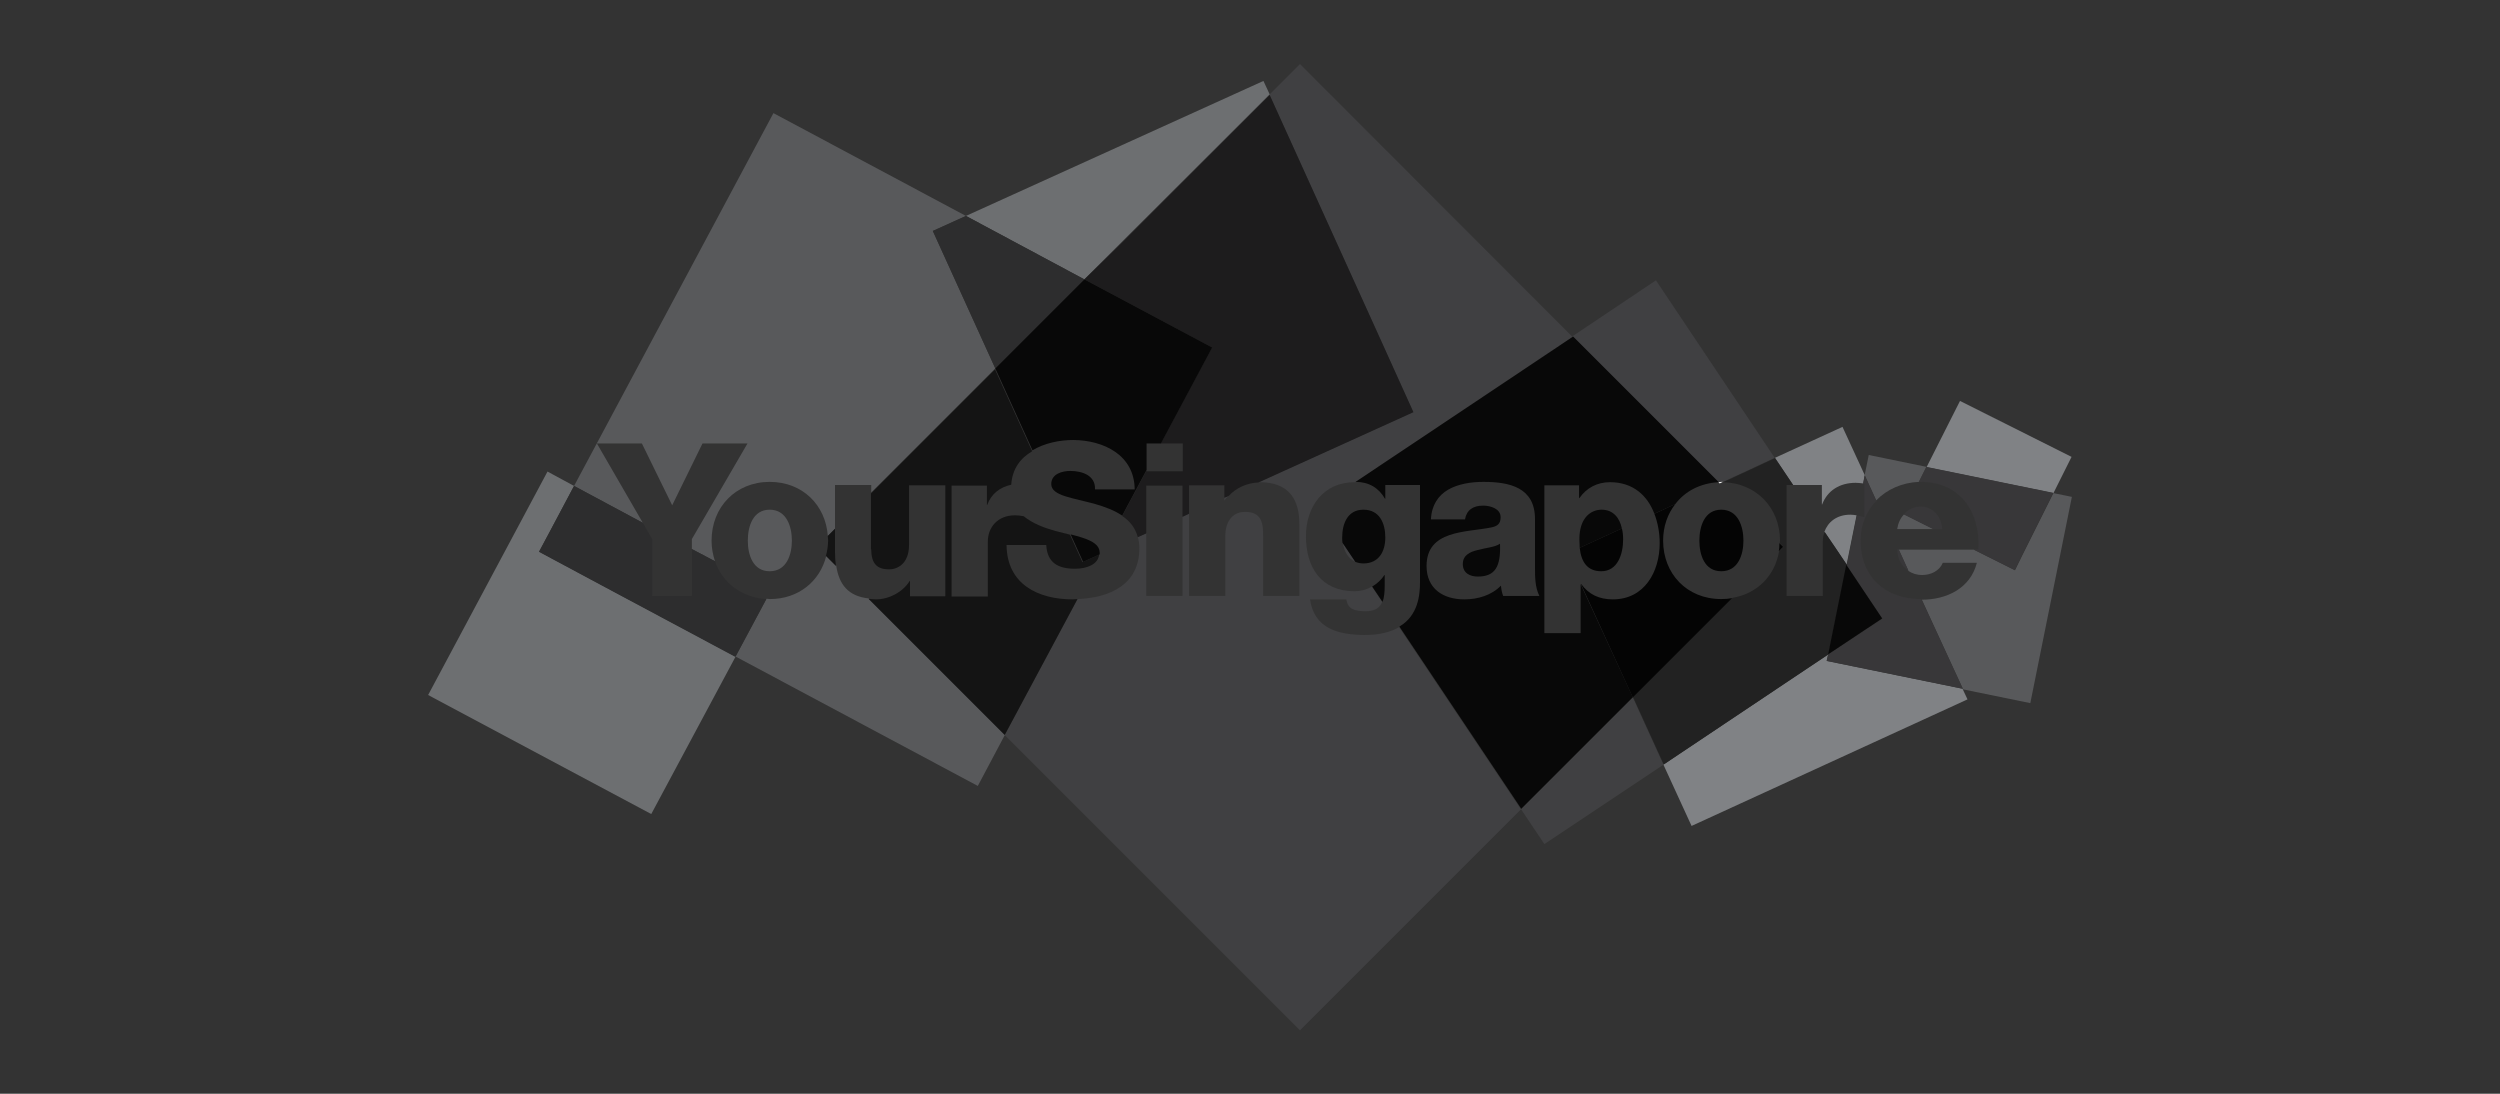 <?xml version="1.0" encoding="utf-8"?>
<!-- Generator: Adobe Illustrator 21.1.0, SVG Export Plug-In . SVG Version: 6.00 Build 0)  -->
<svg version="1.1" id="Layer_1" xmlns="http://www.w3.org/2000/svg" xmlns:xlink="http://www.w3.org/1999/xlink" x="0px" y="0px"
	 viewBox="0 0 800 350" style="enable-background:new 0 0 800 350;" xml:space="preserve">
<rect x="0" y="0" width="800" height="350" fill="#333333" stroke="none"/>
<style type="text/css">
	.st0{fill:#FFFFFF;}
	.st1{fill:none;stroke:#000000;stroke-width:7.863;}
	.st2{fill-rule:evenodd;clip-rule:evenodd;}
	.st3{fill:none;}
	.st4{fill:#404042;}
	.st5{fill:#58595B;}
	.st6{fill:#141414;}
	.st7{fill:#6D6F71;}
	.st8{fill:#2D2D2E;}
	.st9{fill:#1D1C1D;}
	.st10{fill:#080808;}
	.st11{fill:#808285;}
	.st12{fill:#222222;}
	.st13{fill:#040404;}
	.st14{fill:#383739;}
	.st15{fill:none;stroke:#000000;stroke-width:7.966;}
	.st16{clip-path:url(#SVGID_1_);}
	.st17{clip-path:url(#SVGID_1_);fill:#FFFFFF;}
	.st18{clip-path:url(#SVGID_2_);fill:#FFFFFF;}
	.st19{clip-path:url(#SVGID_3_);fill:#231F20;}
	.st20{clip-path:url(#SVGID_4_);fill:#FFFFFF;}
	.st21{clip-path:url(#SVGID_5_);fill:#FFFFFF;}
	.st22{clip-path:url(#SVGID_6_);fill:#FFFFFF;}
	.st23{clip-path:url(#SVGID_7_);fill:#FFFFFF;}
	.st24{clip-path:url(#SVGID_8_);fill:#FFFFFF;}
	.st25{clip-path:url(#SVGID_9_);fill:#FFFFFF;}
	.st26{clip-path:url(#SVGID_10_);fill:#FFFFFF;}
	.st27{clip-path:url(#SVGID_11_);fill:#FFFFFF;}
	.st28{clip-path:url(#SVGID_11_);}
	.st29{clip-path:url(#SVGID_11_);fill:none;stroke:#FFFFFF;stroke-width:0.821;}
</style>
<g>
	<polygon class="st3" points="609.2,164.6 609.2,164.6 618.6,169.3 618.6,169.3 	"/>
	<polygon class="st3" points="205.7,167.3 183.7,155.5 183.7,155.5 205.7,167.3 	"/>
	<polygon class="st3" points="387.8,111.2 387.8,111.2 371.4,141.9 371.4,141.9 	"/>
	<polygon class="st3" points="176,170 172.5,176.5 192.1,187 172.5,176.5 	"/>
	<polygon class="st3" points="364.1,171.8 364.1,171.8 366.9,170.5 366.9,170.5 	"/>
	<polygon class="st3" points="366.9,150.4 366.9,150.4 359.1,165 359.1,165 	"/>
	<polygon class="st3" points="433.7,154.2 464.4,133.7 433.7,154.2 	"/>
	<polygon class="st3" points="378.5,165.3 378.5,165.3 380.6,164.3 380.6,164.3 	"/>
	<polygon class="st3" points="644.7,182.4 646.9,177.9 644.7,182.4 	"/>
	<polygon class="st3" points="452.4,131.7 441.4,107.6 452.4,131.7 	"/>
	<polygon class="st3" points="442.4,192.6 442.4,192.6 439.1,187.7 439.1,187.7 	"/>
	<polygon class="st3" points="551.3,154.2 562,149.4 551.3,154.2 	"/>
	<polygon class="st3" points="278,191.5 310.3,223.9 278,191.5 	"/>
	<polygon class="st3" points="522.5,223.2 522.5,223.2 554.3,191.4 554.3,191.4 	"/>
	<polygon class="st3" points="569.2,176.4 570.7,175 570.7,175 569.2,176.4 	"/>
	<polygon class="st3" points="433.8,179.8 433.8,179.8 429.7,173.7 429.7,173.7 	"/>
	<polygon class="st3" points="235.4,210.1 235.4,210.1 245.3,191.6 245.3,191.6 	"/>
	<polygon class="st3" points="610.6,182.5 610.6,182.5 607.5,175.8 607.5,175.8 	"/>
	<polygon class="st3" points="346.6,179.7 346.6,179.7 351.9,177.3 351.9,177.3 	"/>
	<polygon class="st3" points="264.4,177.9 264.4,177.9 267.6,181.1 267.6,181.1 	"/>
	<path class="st4" d="M391.8,160.1h0.1c0.3-0.6,0.8-1,1.3-1.5l-1.4,0.6V160.1z"/>
	<path class="st4" d="M419.2,191.8h11.6c0.3,1.6,0.9,2.5,2,3.1c1,0.5,2.5,0.7,4.2,0.7c3.1,0,4.6-1.2,5.3-3l-3.3-4.9
		c-1.7,1-3.6,1.5-5.5,1.5c-10.7,0-15.6-7.6-15.6-17.6c0-9.4,5.5-17.3,15.6-17.3c0,0,0.1,0,0.1,0l30.7-20.5l38.9-26l-87.2-87.3
		l-9.8,9.8l0,0l0,0l35.1,77.4l10.9,24.1h0v0l-49.6,22.5c0.1,0,0.3,0,0.4,0c11.8,0,12.8,8.6,12.8,13.7v22.7h-11.6v-17.1
		c0-4.8,0.5-9.8-5.8-9.8c-4.4,0-6.3,3.7-6.3,7.6v19.3h-11.6v-26.4l-2.1,1v25.4h-11.6v-20.1l-2.7,1.2c0.3,1.1,0.5,2.3,0.5,3.6
		c0,11.8-9.6,15.9-19.8,16.3l-23.3,43.5l0,0l0,0l94.5,94.5l70.7-70.7l-39-58.3c-2.6,1.5-6.1,2.5-11.1,2.5
		C428.4,203.1,420.6,201.3,419.2,191.8z"/>
	<path class="st4" d="M433.8,179.8l-4.1-6.1C430.1,176.4,431.4,178.8,433.8,179.8z"/>
	<path class="st5" d="M183.7,155.5l22,11.8L191,141.9h14.4l9.7,19.8l9.7-19.8h14.4l-17.8,30.6v3.2l7.4,3.9c-0.7-2.1-1.1-4.3-1.1-6.6
		c0-10.7,7.7-18.8,18.6-18.8c10.5,0,17.9,7.4,18.6,17.3l2.3-2.3v-14h11.6v2.4l36.5-36.5l3.2-3.2l-20-44l10.6-4.8l-61.6-32.9
		L183.7,155.5L183.7,155.5L183.7,155.5z"/>
	<path class="st5" d="M321.6,235.1l-11.3-11.3L278,191.5c-6.6-0.7-9.5-4.5-10.4-10.4l-3.2-3.2c-2,8.1-8.9,13.8-18,13.8
		c-0.4,0-0.7-0.1-1.1-0.1l-9.9,18.5h0l0,0l77.5,41.4L321.6,235.1L321.6,235.1L321.6,235.1z"/>
	<path class="st5" d="M246.3,163.1c-5.4,0-7,5.4-7,9.9c0,4.5,1.6,9.8,7,9.8s7.1-5.3,7.1-9.8C253.4,168.5,251.7,163.1,246.3,163.1z"
		/>
	<rect x="321.6" y="235.1" transform="matrix(0.707 -0.707 0.707 0.707 -72.073 296.27)" class="st5" width="0" height="0"/>
	<path class="st6" d="M278.8,175.8c0,4.7,2,6.4,5.7,6.4c2.5,0,6.4-1.6,6.4-7.9v-19h11.6v35.5h-11.3v-4.9h-0.1
		c-2.2,3.6-6.7,5.9-10.8,5.9c-0.9,0-1.6-0.1-2.4-0.2l32.3,32.3l11.3,11.3l23.3-43.5c-0.5,0-1,0.1-1.5,0.1
		c-11.2,0-21.1-4.9-21.2-17.4h12.7c0.3,5.7,3.8,7.6,9.2,7.6c3.6,0,7.4-1.3,7.7-4.5l-5.3,2.4v0l0,0l-4-8.8c-1.5-0.4-3.1-0.8-4.7-1.2
		c-3.6-1-7.3-2.4-10.1-4.7c-0.9-0.2-1.8-0.3-2.8-0.3c-5.7,0-8.7,4-8.7,8.4v17.6h-11.6v-35.5h11.3v6.2h0.1c1.3-3.6,4.1-5.7,7.7-6.5
		c0.3-5,2.9-8.5,6.7-10.7l-11.9-26.2l-3.2,3.2l-36.5,36.5V175.8z"/>
	<path class="st6" d="M267.2,169.2l-2.3,2.3c0,0.5,0.1,0.9,0.1,1.4c0,1.7-0.3,3.4-0.7,5l3.2,3.2c-0.2-1.4-0.3-2.9-0.3-4.6V169.2z"/>
	<polygon class="st6" points="321.6,235.1 321.6,235.1 321.6,235.1 321.6,235.1 344.8,191.6 344.8,191.6 	"/>
	<polygon class="st6" points="310.3,223.9 321.6,235.1 321.6,235.1 	"/>
	<polygon class="st6" points="267.2,169.2 267.2,169.2 264.9,171.5 264.9,171.5 	"/>
	<polygon class="st6" points="278.8,157.6 315.3,121.1 278.8,157.6 	"/>
	<rect x="321.6" y="235.1" transform="matrix(0.447 -0.894 0.894 0.447 -32.538 417.62)" class="st6" width="0" height="0"/>
	<polygon class="st7" points="235.4,210.1 235.4,210.1 235.4,210.1 192.1,187 172.5,176.5 176,170 183.7,155.5 183.7,155.5 
		183.7,155.5 183.7,155.5 183.7,155.5 175.2,150.9 137,222.4 208.4,260.5 235.4,210.1 235.4,210.1 	"/>
	<ellipse transform="matrix(0.242 -0.97 0.97 0.242 -25.589 387.502)" class="st7" cx="235.4" cy="210.1" rx="0" ry="0"/>
	<circle class="st7" cx="183.7" cy="155.5" r="0"/>
	<path class="st8" d="M228.8,179.6l-7.4-3.9v15h-12.7v-18.2l-3-5.2l-22-11.8L176,170l-3.5,6.6l19.6,10.5l43.2,23.1l9.9-18.5
		C237.3,191.2,231.2,186.5,228.8,179.6z"/>
	<polygon class="st8" points="228.8,179.6 228.8,179.6 221.5,175.7 221.5,175.7 	"/>
	<polygon class="st8" points="183.7,155.5 176,170 183.7,155.5 	"/>
	<polygon class="st8" points="235.4,210.1 235.4,210.1 192.1,187 	"/>
	<polygon class="st7" points="358.1,78.3 406.3,30.2 404.3,25.9 309.1,69.1 347,89.4 	"/>
	<path class="st9" d="M347,89.4l40.8,21.8h0l0,0l-16.4,30.7h7.1v8.9h-11.6v-0.3l-7.8,14.6c2.4,1.6,4.2,3.8,5,6.8l2.7-1.2v-15.3h11.6
		v10l2.1-1v-9.1h11.3v4l1.4-0.6c2.3-2.6,6-4.2,9.5-4.3l49.6-22.5l-10.9-24.1l-35.1-77.4l-48.1,48.1L347,89.4L347,89.4z"/>
	<polygon class="st9" points="393.3,158.5 393.3,158.5 391.8,159.2 391.8,159.2 	"/>
	<polygon class="st9" points="406.3,30.2 406.3,30.2 441.4,107.6 	"/>
	<polygon class="st9" points="402.7,154.2 452.4,131.7 452.4,131.7 402.7,154.2 	"/>
	<polygon class="st9" points="347,89.4 358.1,78.3 347,89.4 	"/>
	<polygon class="st8" points="309.1,69.1 309.1,69.1 309.1,69.1 298.5,73.9 318.5,117.9 333.6,102.8 347,89.4 	"/>
	<polygon class="st8" points="347,89.4 347,89.4 347,89.4 347,89.4 309.1,69.1 309.1,69.1 	"/>
	<ellipse transform="matrix(0.832 -0.555 0.555 0.832 8.684 207.52)" class="st8" cx="347" cy="89.4" rx="0" ry="0"/>
	<path class="st10" d="M363.1,156.6h-12.7c0.2-4.4-4-5.9-7.9-5.9c-2.7,0-6.1,1-6.1,4.2c0,3.8,7,4.4,14.1,6.4c3.1,0.9,6.1,2,8.6,3.7
		l7.8-14.6v-8.5h4.6l16.4-30.7L347,89.4l-13.4,13.4l-15.1,15.1l11.9,26.2c3.8-2.3,8.6-3.3,13.1-3.3
		C353.2,140.9,363,145.6,363.1,156.6z"/>
	<path class="st10" d="M351.9,176.9c0-3.3-4.2-4.6-9.3-5.9l4,8.8l5.3-2.4C351.9,177.2,351.9,177,351.9,176.9z"/>
	<polygon class="st10" points="342.6,171 346.6,179.7 346.6,179.7 342.6,171 	"/>
	<polygon class="st10" points="347,89.4 347,89.4 347,89.4 387.8,111.2 387.8,111.2 	"/>
	<polygon class="st10" points="347,89.4 347,89.4 347,89.4 333.6,102.8 347,89.4 	"/>
	<rect x="347" y="89.4" transform="matrix(0.707 -0.707 0.707 0.707 38.413 271.582)" class="st10" width="0" height="0"/>
	<polygon class="st4" points="522.5,223.2 522.5,223.2 522.5,223.2 522.5,223.2 522.5,223.2 486.7,258.9 486.7,258.9 486.7,258.9 
		494.2,270.1 532.3,244.7 532.3,244.7 532.3,244.7 	"/>
	<path class="st4" d="M551.3,154.2l10.6-4.9l6-2.8l-38-56.8l-26.7,17.9l46.6,46.6c0.3,0,0.6-0.1,0.9-0.1
		C551,154.2,551.2,154.2,551.3,154.2z"/>
	<path class="st10" d="M512.5,163.1c-3.1,0-7.1,2.2-7.1,9.5c0,0.9,0.1,1.8,0.1,2.7l13.5-6.2C518.3,165.8,516.3,163.1,512.5,163.1z"
		/>
	<path class="st10" d="M443.1,187.3V184H443c-1,1.6-2.4,2.8-3.9,3.7l3.3,4.9C443,191.1,443.1,189.3,443.1,187.3z"/>
	<path class="st10" d="M436.3,180.3c4.9,0,7-3.8,7-8.3c0-4.5-1.8-8.9-7-8.9c-5.1,0-6.8,4.5-6.8,8.9c0,0.6,0,1.2,0.1,1.7l4.1,6.1
		C434.5,180.1,435.3,180.3,436.3,180.3z"/>
	<path class="st10" d="M472.9,176c-2.6,0.6-4.8,1.7-4.8,4.5c0,2.9,2.3,4,4.8,4c5.5,0,7.4-3.1,7.1-10.5
		C478.4,175.1,475.4,175.3,472.9,176z"/>
	<path class="st10" d="M505.8,186.9v15.7h-11.6v-47.3h11.1v4.1h0.1c2.3-3.3,5.7-5.1,9.8-5.1c7.4,0,12,4.3,14.2,10.1l6.7-3.1
		c3.1-4.1,8-6.7,13.9-7l-46.6-46.6l0,0l0,0l-38.9,26l-30.7,20.5c4.2,0,7.4,1.9,9.4,5.4h0.1v-4.4h11.1v31.1c0,4.1-0.6,10.7-6.6,14.2
		l39,58.3l35.7-35.7L505.8,186.9z M481,190.7c-0.4-1.1-0.6-2.2-0.7-3.3c-3,3.1-7.4,4.4-11.7,4.4c-6.8,0-12.1-3.4-12.1-10.7
		c0-11.5,12.6-10.7,20.6-12.3c2-0.4,3.1-1.1,3.1-3.3c0-2.7-3.2-3.7-5.6-3.7c-3.2,0-5.3,1.4-5.8,4.4h-10.9c0.2-4.6,2.4-7.7,5.5-9.5
		c3.1-1.8,7.2-2.5,11.3-2.5c8.4,0,16.5,1.8,16.5,11.9v15.5c0,3,0,6.3,1.4,9.1H481z"/>
	<polygon class="st10" points="503.3,107.7 503.3,107.7 464.4,133.7 	"/>
	<polygon class="st10" points="522.5,223.2 522.5,223.2 486.7,258.9 486.7,258.9 	"/>
	<path class="st11" d="M594.1,164.9c-0.7-0.1-1.3-0.2-2-0.2c-4.4,0-7.2,2.4-8.3,5.5l3.6,5.3l3.5,5.2l0,0l0,0L594.1,164.9z"/>
	<path class="st11" d="M573.8,155.2h9.2v6.2h0.1c1.7-4.5,5.7-6.9,10.7-6.9c0.8,0,1.6,0.1,2.4,0.2l0.5-2.7l-7.1-15.4l-21.6,9.9l0,0
		l0,0L573.8,155.2z"/>
	<polygon class="st11" points="628,220.4 584.5,211.5 584.5,211.5 584.5,211.5 585,209.4 585,209.4 585,209.4 532.3,244.7 
		541.3,264.3 629.6,223.8 628,220.4 628,220.4 	"/>
	<path class="st12" d="M583.3,173.1v17.6h-11.6v-35.5h2.1l-5.8-8.6h0v0l-6,2.8l-10.6,4.9c10.7,0.3,18.2,8.3,18.2,18.7
		c0,0.3-0.1,0.6-0.1,0.8l1.2,1.2l0,0l0,0l-1.4,1.4c-1.3,7.8-7,13.6-14.9,14.9l-31.8,31.8l9.8,21.5l52.7-35.2l5.9-28.7l-3.5-5.2
		l-3.6-5.3C583.5,171.1,583.3,172.1,583.3,173.1z"/>
	<polygon class="st12" points="568,146.6 568,146.6 562,149.4 	"/>
	<polygon class="st12" points="522.5,223.2 532.3,244.7 532.3,244.7 522.5,223.2 	"/>
	<polygon class="st12" points="573.8,155.2 568,146.6 568,146.6 573.8,155.2 	"/>
	<polygon class="st12" points="583.8,170.2 587.4,175.6 583.8,170.2 	"/>
	<path class="st13" d="M569.2,176.4l1.4-1.4l-1.2-1.2C569.4,174.7,569.4,175.6,569.2,176.4z"/>
	<path class="st13" d="M550.8,191.7c-11,0-18.6-8.1-18.6-18.7c0-4.5,1.4-8.5,3.9-11.7l-6.7,3.1c1.1,2.9,1.7,6.1,1.7,9.4
		c0,9.2-4.9,18-15,18c-4.4,0-7.7-1.6-10.1-4.9h-0.1v0l16.6,36.3l0,0l0,0l31.8-31.8C553.2,191.6,552,191.7,550.8,191.7z"/>
	<path class="st13" d="M512.4,182.8c5.2,0,7-5.4,7-10.2c0-1.2-0.1-2.4-0.4-3.5l-13.5,6.2C506,179.9,508,182.8,512.4,182.8z"/>
	<path class="st13" d="M550.8,182.8c5.4,0,7.1-5.3,7.1-9.8c0-4.5-1.7-9.9-7.1-9.9s-7,5.4-7,9.9C543.8,177.5,545.4,182.8,550.8,182.8
		z"/>
	<rect x="522.5" y="223.2" class="st13" width="0" height="0"/>
	<polygon class="st13" points="536.1,161.2 536.1,161.2 529.4,164.3 529.4,164.3 	"/>
	<polygon class="st13" points="505.8,186.9 505.8,186.9 522.5,223.2 522.5,223.2 	"/>
	<polygon class="st13" points="519,169.1 505.6,175.2 505.6,175.2 519,169.1 	"/>
	<ellipse transform="matrix(0.832 -0.555 0.555 0.832 -36.055 327.296)" class="st13" cx="522.5" cy="223.2" rx="0" ry="0"/>
	<polygon class="st13" points="570.7,175 570.7,175 569.5,173.8 569.5,173.8 	"/>
	<path class="st5" d="M614.1,154.2l2.4-4.8l0,0l0,0l0,0l0,0l-18.5-3.8l-1.3,6.4l3.7,8.1C603.8,156.6,608.7,154.4,614.1,154.2z"/>
	<path class="st5" d="M607.1,169.3h11.6l-9.4-4.7C608.1,165.8,607.4,167.4,607.1,169.3z"/>
	<path class="st5" d="M663,159l-5.9-1.2l0,0l0,0l-10.1,20.2l-2.2,4.5h0l0,0l-13.2-6.6h-24l3.1,6.8c1.2,0.8,2.6,1.3,4.4,1.3
		c2.8,0,5.5-1.3,6.6-3.9h10.9c-2.1,8.2-9.7,11.8-17.6,11.8c0,0,0,0,0,0l13.2,28.7l0,0l0,0l21.5,4.4L663,159z"/>
	<polygon class="st5" points="628,220.4 628,220.4 628,220.4 628,220.4 628,220.4 628,220.4 	"/>
	<path class="st14" d="M614.8,191.7c-11.5,0-19.4-7-19.4-18.8c0-5,1.9-9.4,5-12.6l-3.7-8.1l-0.5,2.7c0.1,0,0.2,0,0.4,0v10.6
		c-0.8-0.2-1.6-0.4-2.4-0.5l-3.2,15.9l11.4,17.1L585,209.4l-0.4,2.1l43.5,8.9L614.8,191.7z"/>
	<path class="st14" d="M607.1,175.8c0.1,3.1,1.4,5.4,3.6,6.8l-3.1-6.8H607.1z"/>
	<polygon class="st14" points="628,220.4 628,220.4 584.5,211.5 584.5,211.5 	"/>
	<polygon class="st14" points="594.1,164.9 590.8,180.7 590.8,180.7 594.1,164.9 	"/>
	<polygon class="st14" points="628,220.4 628,220.4 614.8,191.7 614.8,191.7 	"/>
	<ellipse transform="matrix(0.981 -0.196 0.196 0.981 -31.032 127.439)" class="st14" cx="628" cy="220.4" rx="0" ry="0"/>
	<polygon class="st10" points="585,209.4 602.3,197.9 590.8,180.7 585,209.4 585,209.4 	"/>
	<ellipse transform="matrix(0.894 -0.447 0.447 0.894 -31.912 283.714)" class="st10" cx="585" cy="209.4" rx="0" ry="0"/>
	<polygon class="st11" points="616.5,149.5 657.1,157.8 662.9,146.2 627.2,128.3 616.5,149.5 616.5,149.5 	"/>
	<ellipse transform="matrix(0.447 -0.894 0.894 0.447 207.109 634.063)" class="st11" cx="616.5" cy="149.5" rx="0" ry="0"/>
	<path class="st14" d="M614.6,154.2c12.7,0,19.1,9.6,18.5,21.6h-1.6l13.2,6.6l2.2-4.5l10.1-20.2l-40.6-8.3l-2.4,4.8
		C614.3,154.2,614.4,154.2,614.6,154.2z"/>
	<path class="st14" d="M621.5,169.3c-0.2-4-3-7.2-6.9-7.2c-2.3,0-4.1,1-5.4,2.5l9.4,4.7H621.5z"/>
	<polygon class="st14" points="631.5,175.8 644.7,182.4 644.7,182.4 631.5,175.8 	"/>
	<polygon class="st14" points="614.1,154.2 614.1,154.2 616.5,149.5 616.5,149.5 	"/>
	<polygon class="st14" points="657.1,157.8 657.1,157.8 646.9,177.9 	"/>
	<polygon class="st0" points="221.5,175.7 221.5,175.7 219.9,174.8 	"/>
	<ellipse transform="matrix(0.707 -0.707 0.707 0.707 -21.835 301.215)" class="st0" cx="352.7" cy="177" rx="0" ry="0"/>
	<path class="st0" d="M551.3,154.2c-0.2,0-0.3,0-0.5,0c-0.3,0-0.6,0.1-0.9,0.1l0.4,0.4L551.3,154.2z"/>
	<polygon class="st0" points="609,164.4 609,164.4 609.2,164.6 609.2,164.6 	"/>
	<polygon class="st0" points="631,175.5 631.5,175.8 631.5,175.8 	"/>
</g>
</svg>
